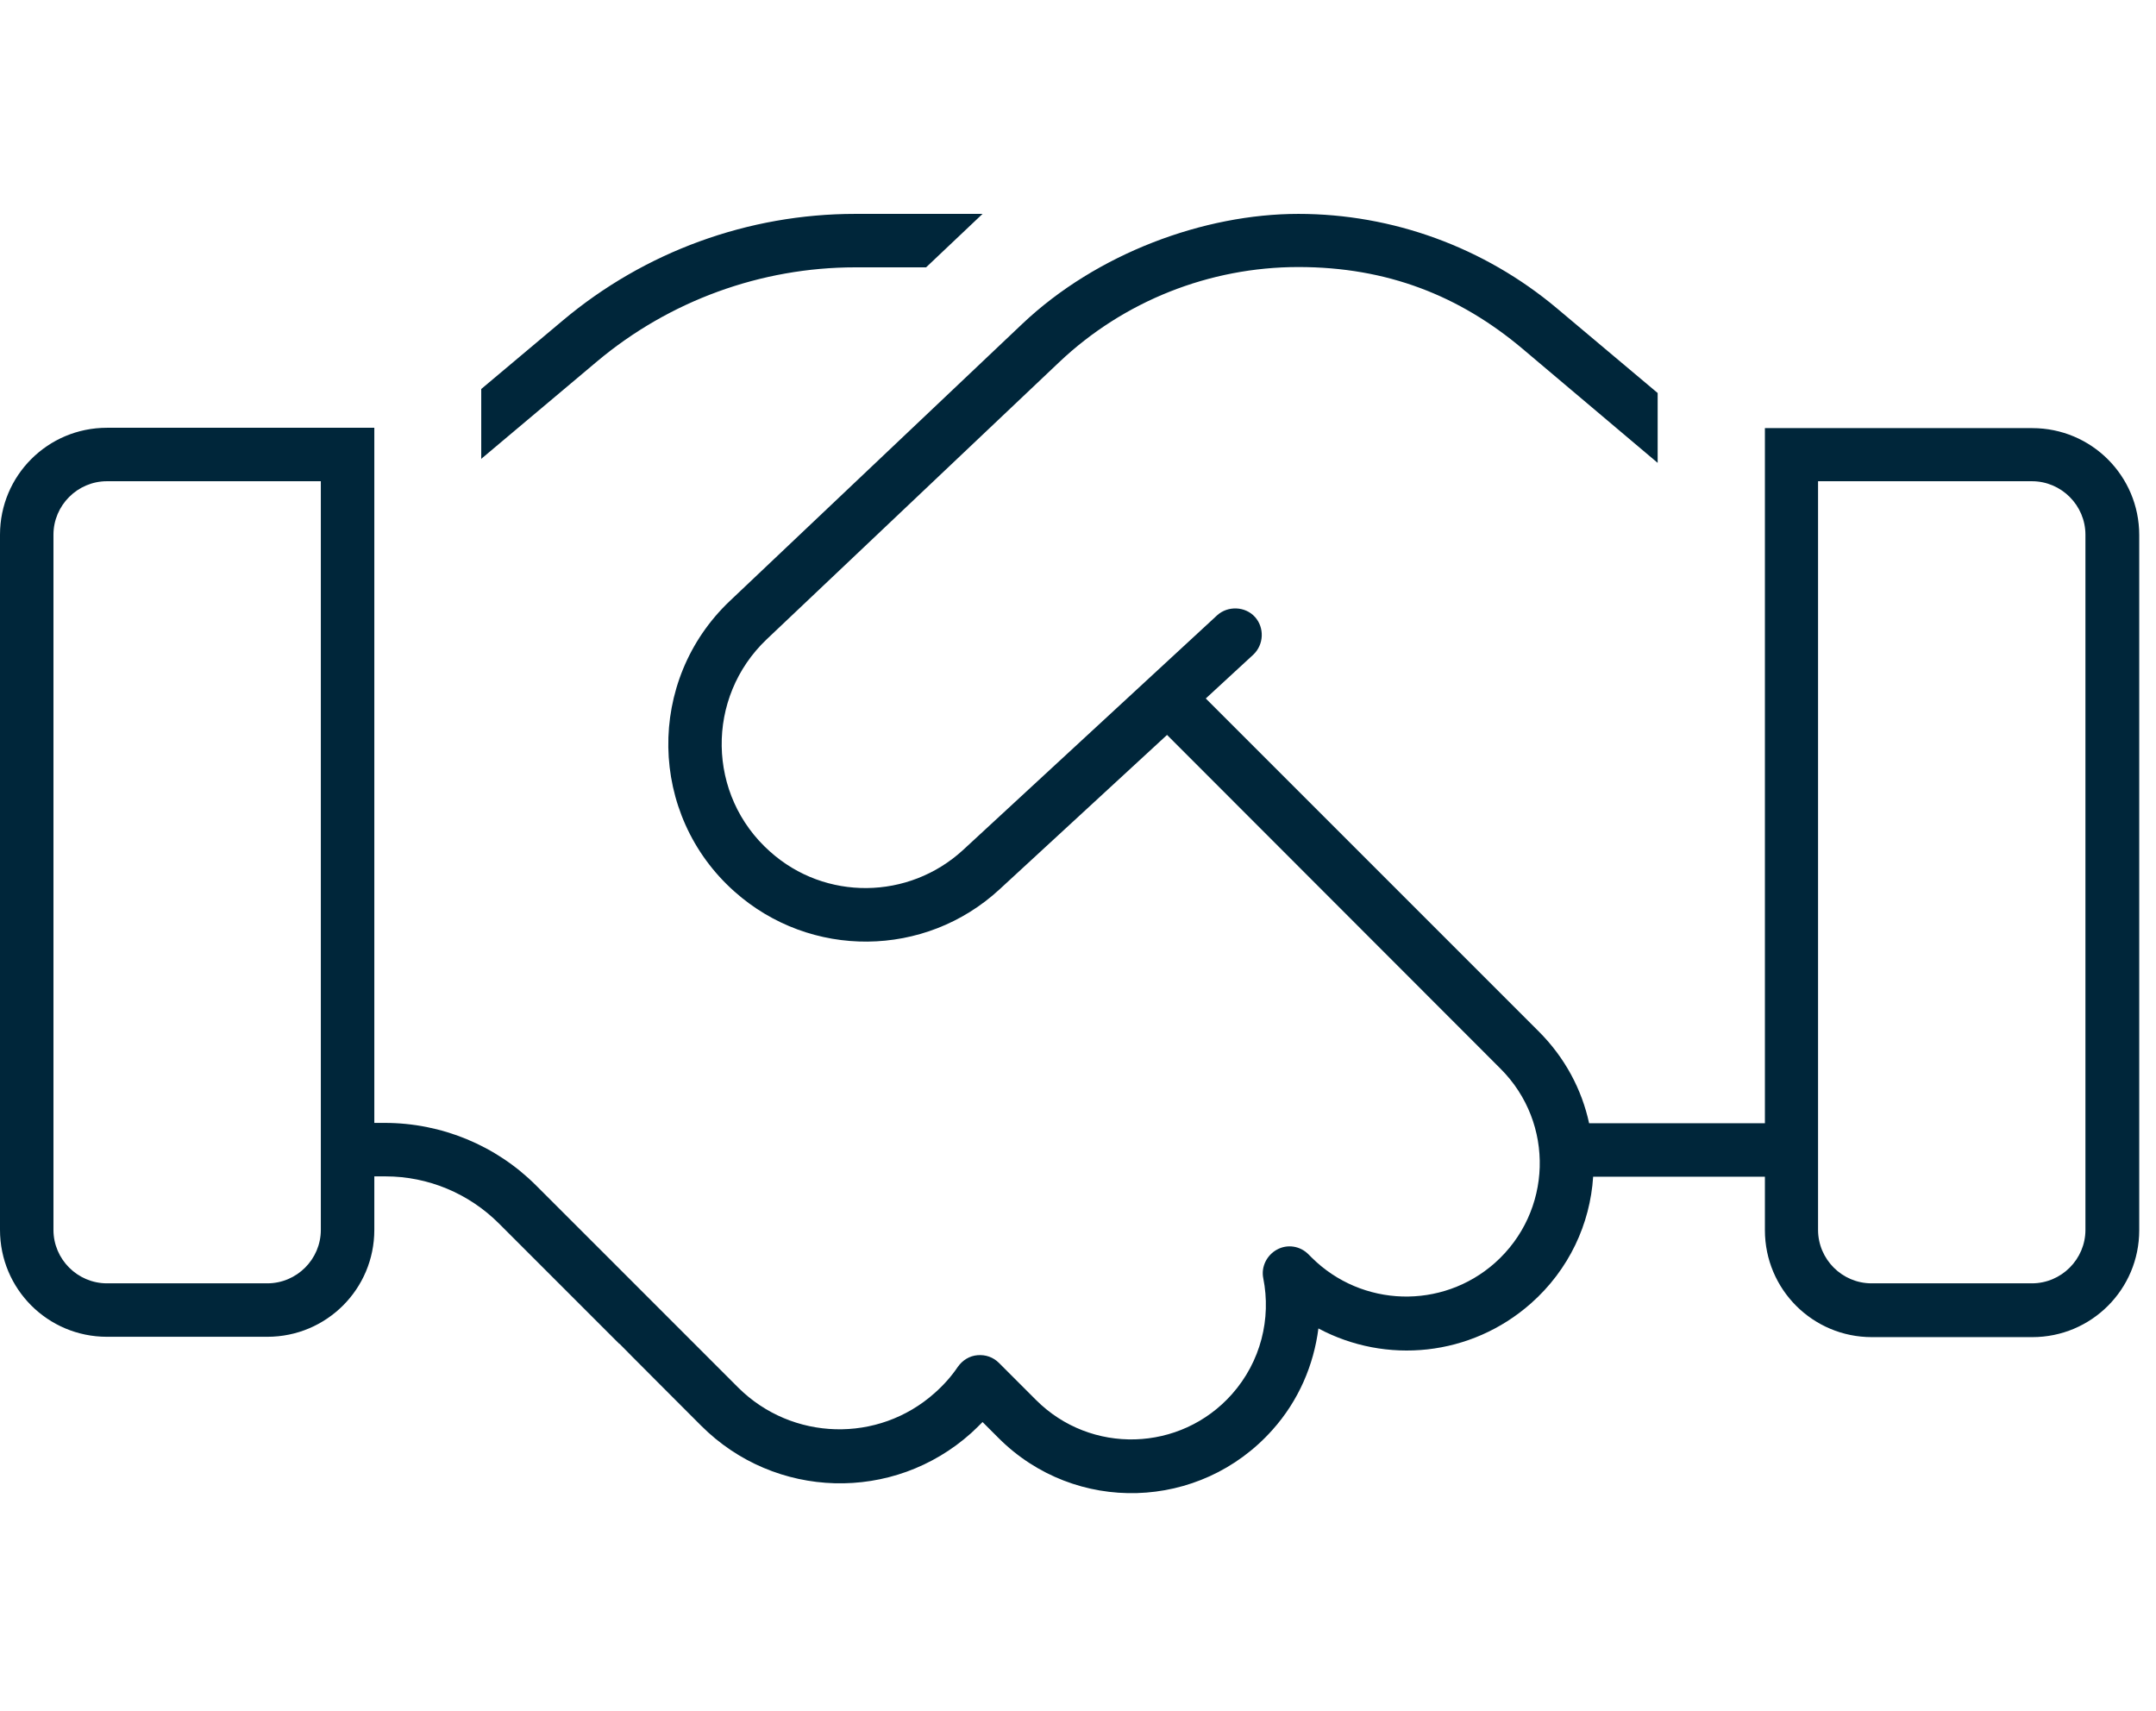 <svg width="63" height="50" viewBox="0 0 63 50" fill="none" xmlns="http://www.w3.org/2000/svg">
<g clip-path="url(#clip0_4472_9027)">
<path d="M24.99 6.25C21.865 6.25 18.838 7.354 16.445 9.365L14.062 11.367V13.408L17.451 10.557C19.561 8.789 22.236 7.812 24.99 7.812H27.061L28.711 6.25H24.99ZM10.938 32.812V12.5H3.125C1.396 12.5 0 13.896 0 15.625V35.938C0 37.666 1.396 39.062 3.125 39.062H7.812C9.541 39.062 10.938 37.666 10.938 35.938V34.375H11.27C12.51 34.375 13.701 34.873 14.58 35.752L16.592 37.764L18.096 39.268H18.105C18.105 39.277 20.488 41.66 20.488 41.66C22.646 43.818 26.104 43.916 28.379 41.875C28.496 41.768 28.604 41.66 28.711 41.553L29.18 42.022C31.416 44.258 35.068 44.15 37.178 41.787C37.949 40.928 38.389 39.883 38.525 38.818C40.498 39.873 42.978 39.639 44.736 38.086C45.85 37.1 46.465 35.762 46.553 34.385H51.572V35.947C51.572 37.676 52.969 39.072 54.697 39.072H59.385C61.113 39.072 62.51 37.676 62.51 35.947V15.635C62.51 13.906 61.113 12.51 59.385 12.51H51.572V32.822H46.435C46.221 31.836 45.732 30.908 44.961 30.137L35.234 20.41L36.621 19.131C36.934 18.838 36.953 18.34 36.67 18.027C36.387 17.715 35.879 17.695 35.566 17.979L28.145 24.834C26.553 26.299 24.111 26.328 22.5 24.883C20.654 23.242 20.615 20.381 22.402 18.682L30.947 10.586C32.832 8.799 35.342 7.803 37.94 7.803C40.537 7.803 42.647 8.643 44.482 10.185L48.438 13.525V11.484L45.488 9.004C43.369 7.227 40.693 6.25 37.94 6.25C35.185 6.25 32.051 7.402 29.873 9.463L21.328 17.559C18.877 19.883 18.936 23.809 21.465 26.055C23.682 28.027 27.031 27.998 29.209 25.986L34.102 21.475L43.848 31.23C45.44 32.822 45.361 35.41 43.682 36.904C42.139 38.272 39.795 38.203 38.33 36.748L38.232 36.65C37.988 36.406 37.617 36.348 37.315 36.514C37.012 36.68 36.846 37.022 36.914 37.353C37.148 38.525 36.846 39.785 35.996 40.742C34.492 42.432 31.875 42.51 30.273 40.908L29.189 39.824C29.023 39.658 28.799 39.58 28.564 39.6C28.33 39.619 28.125 39.746 27.988 39.941C27.803 40.215 27.578 40.469 27.314 40.703C25.664 42.178 23.145 42.109 21.572 40.547L17.676 36.65L15.664 34.639C14.492 33.467 12.9 32.812 11.24 32.812H10.908H10.938ZM9.375 14.062V35.938C9.375 36.797 8.672 37.5 7.812 37.5H3.125C2.266 37.5 1.562 36.797 1.562 35.938V15.625C1.562 14.766 2.266 14.062 3.125 14.062H9.375ZM59.375 14.062C60.234 14.062 60.938 14.766 60.938 15.625V35.938C60.938 36.797 60.234 37.5 59.375 37.5H54.688C53.828 37.5 53.125 36.797 53.125 35.938V14.062H59.375Z" fill="#00263A"/>
</g>
<defs>
<clipPath id="clip0_4472_9027">
<rect width="62.5" height="50" fill="white"/>
</clipPath>
</defs>
</svg>
